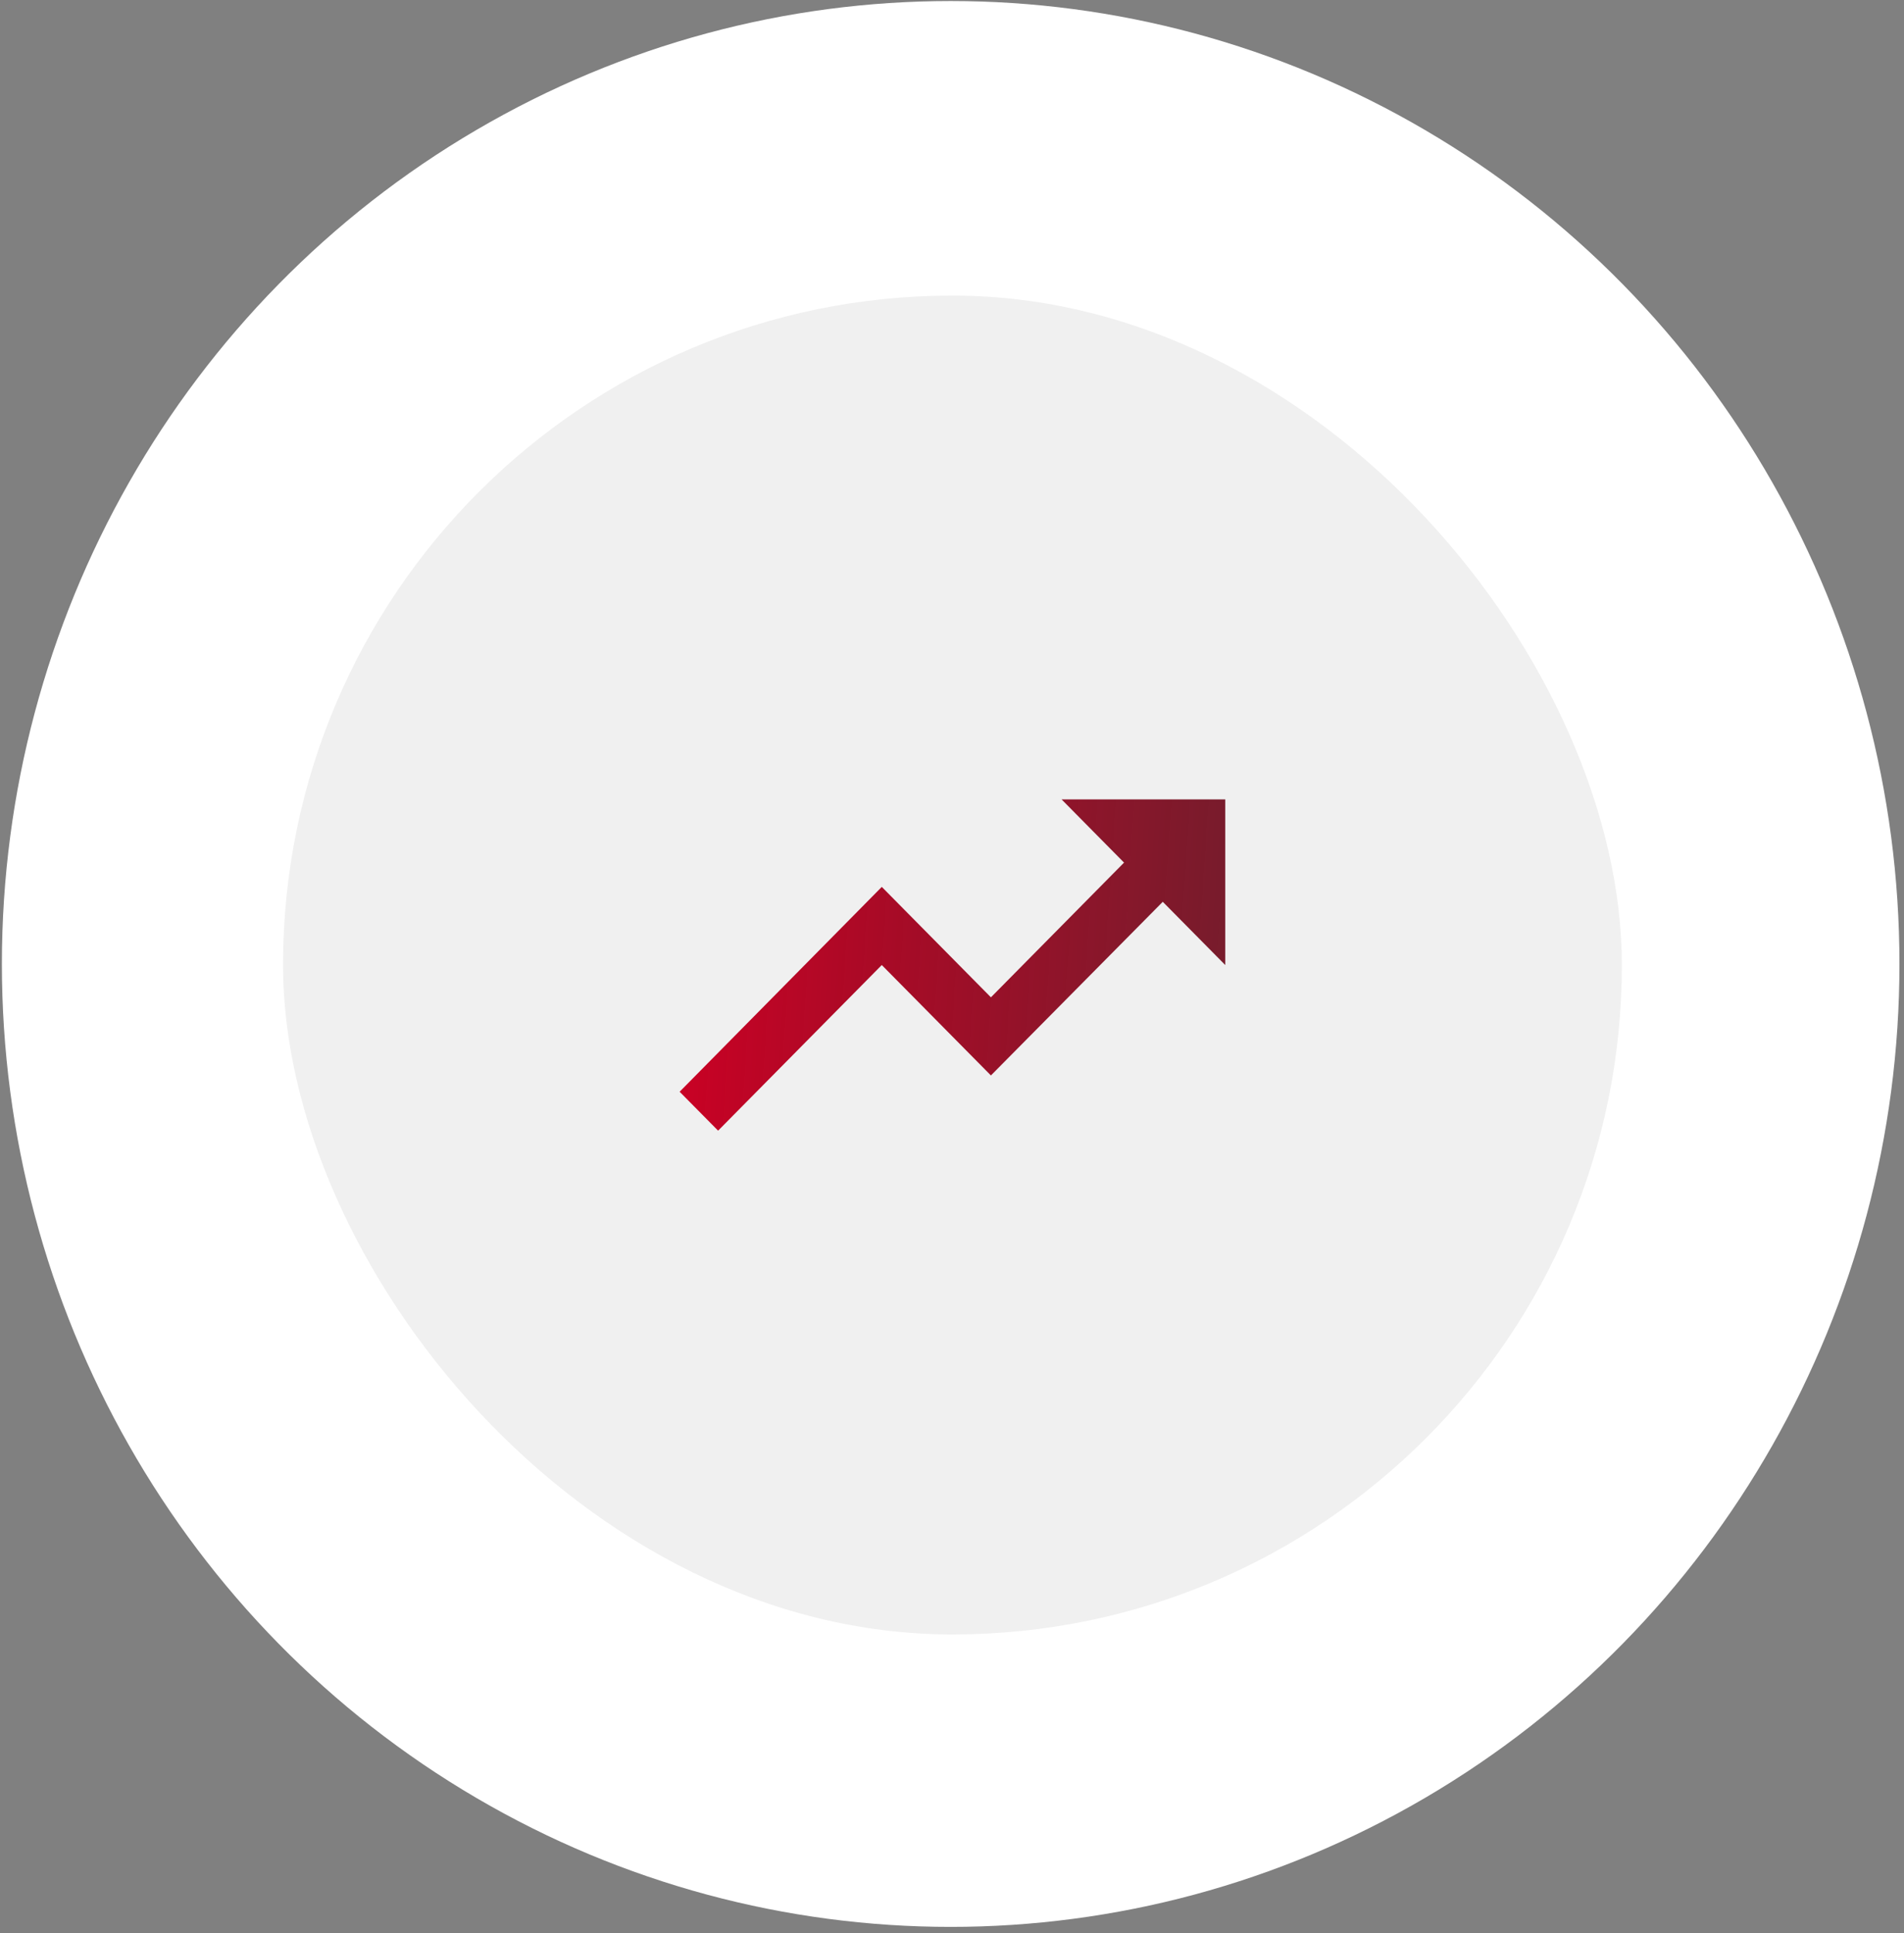 <svg xmlns="http://www.w3.org/2000/svg" width="197" height="200" viewBox="0 0 197 200" fill="none"><rect x="0" y="0" width="197" height="200" fill="#808080" stroke="none"/><ellipse cx="98.362" cy="99.734" rx="98.167" ry="99.628" fill="white"></ellipse><g clip-path="url(#clip0_1620_12086)"><rect x="29.284" y="30.582" width="138.523" height="138.524" rx="69.262" fill="#F0F0F0"></rect><path d="M109.836 82.707L116.3 89.248L102.526 103.186L91.235 91.761L70.319 112.955L74.299 116.982L91.235 99.845L102.526 111.269L120.308 93.304L126.772 99.845V82.707H109.836Z" fill="url(#paint0_linear_1620_12086)"></path></g><defs><linearGradient id="paint0_linear_1620_12086" x1="70.319" y1="82.707" x2="128.822" y2="86.662" gradientUnits="userSpaceOnUse"><stop stop-color="#CC0024"></stop><stop offset="1" stop-color="#660012" stop-opacity="0.88"></stop></linearGradient><clipPath id="clip0_1620_12086"><rect width="138.526" height="138.527" fill="white" transform="translate(29.284 30.582)"></rect></clipPath></defs></svg>